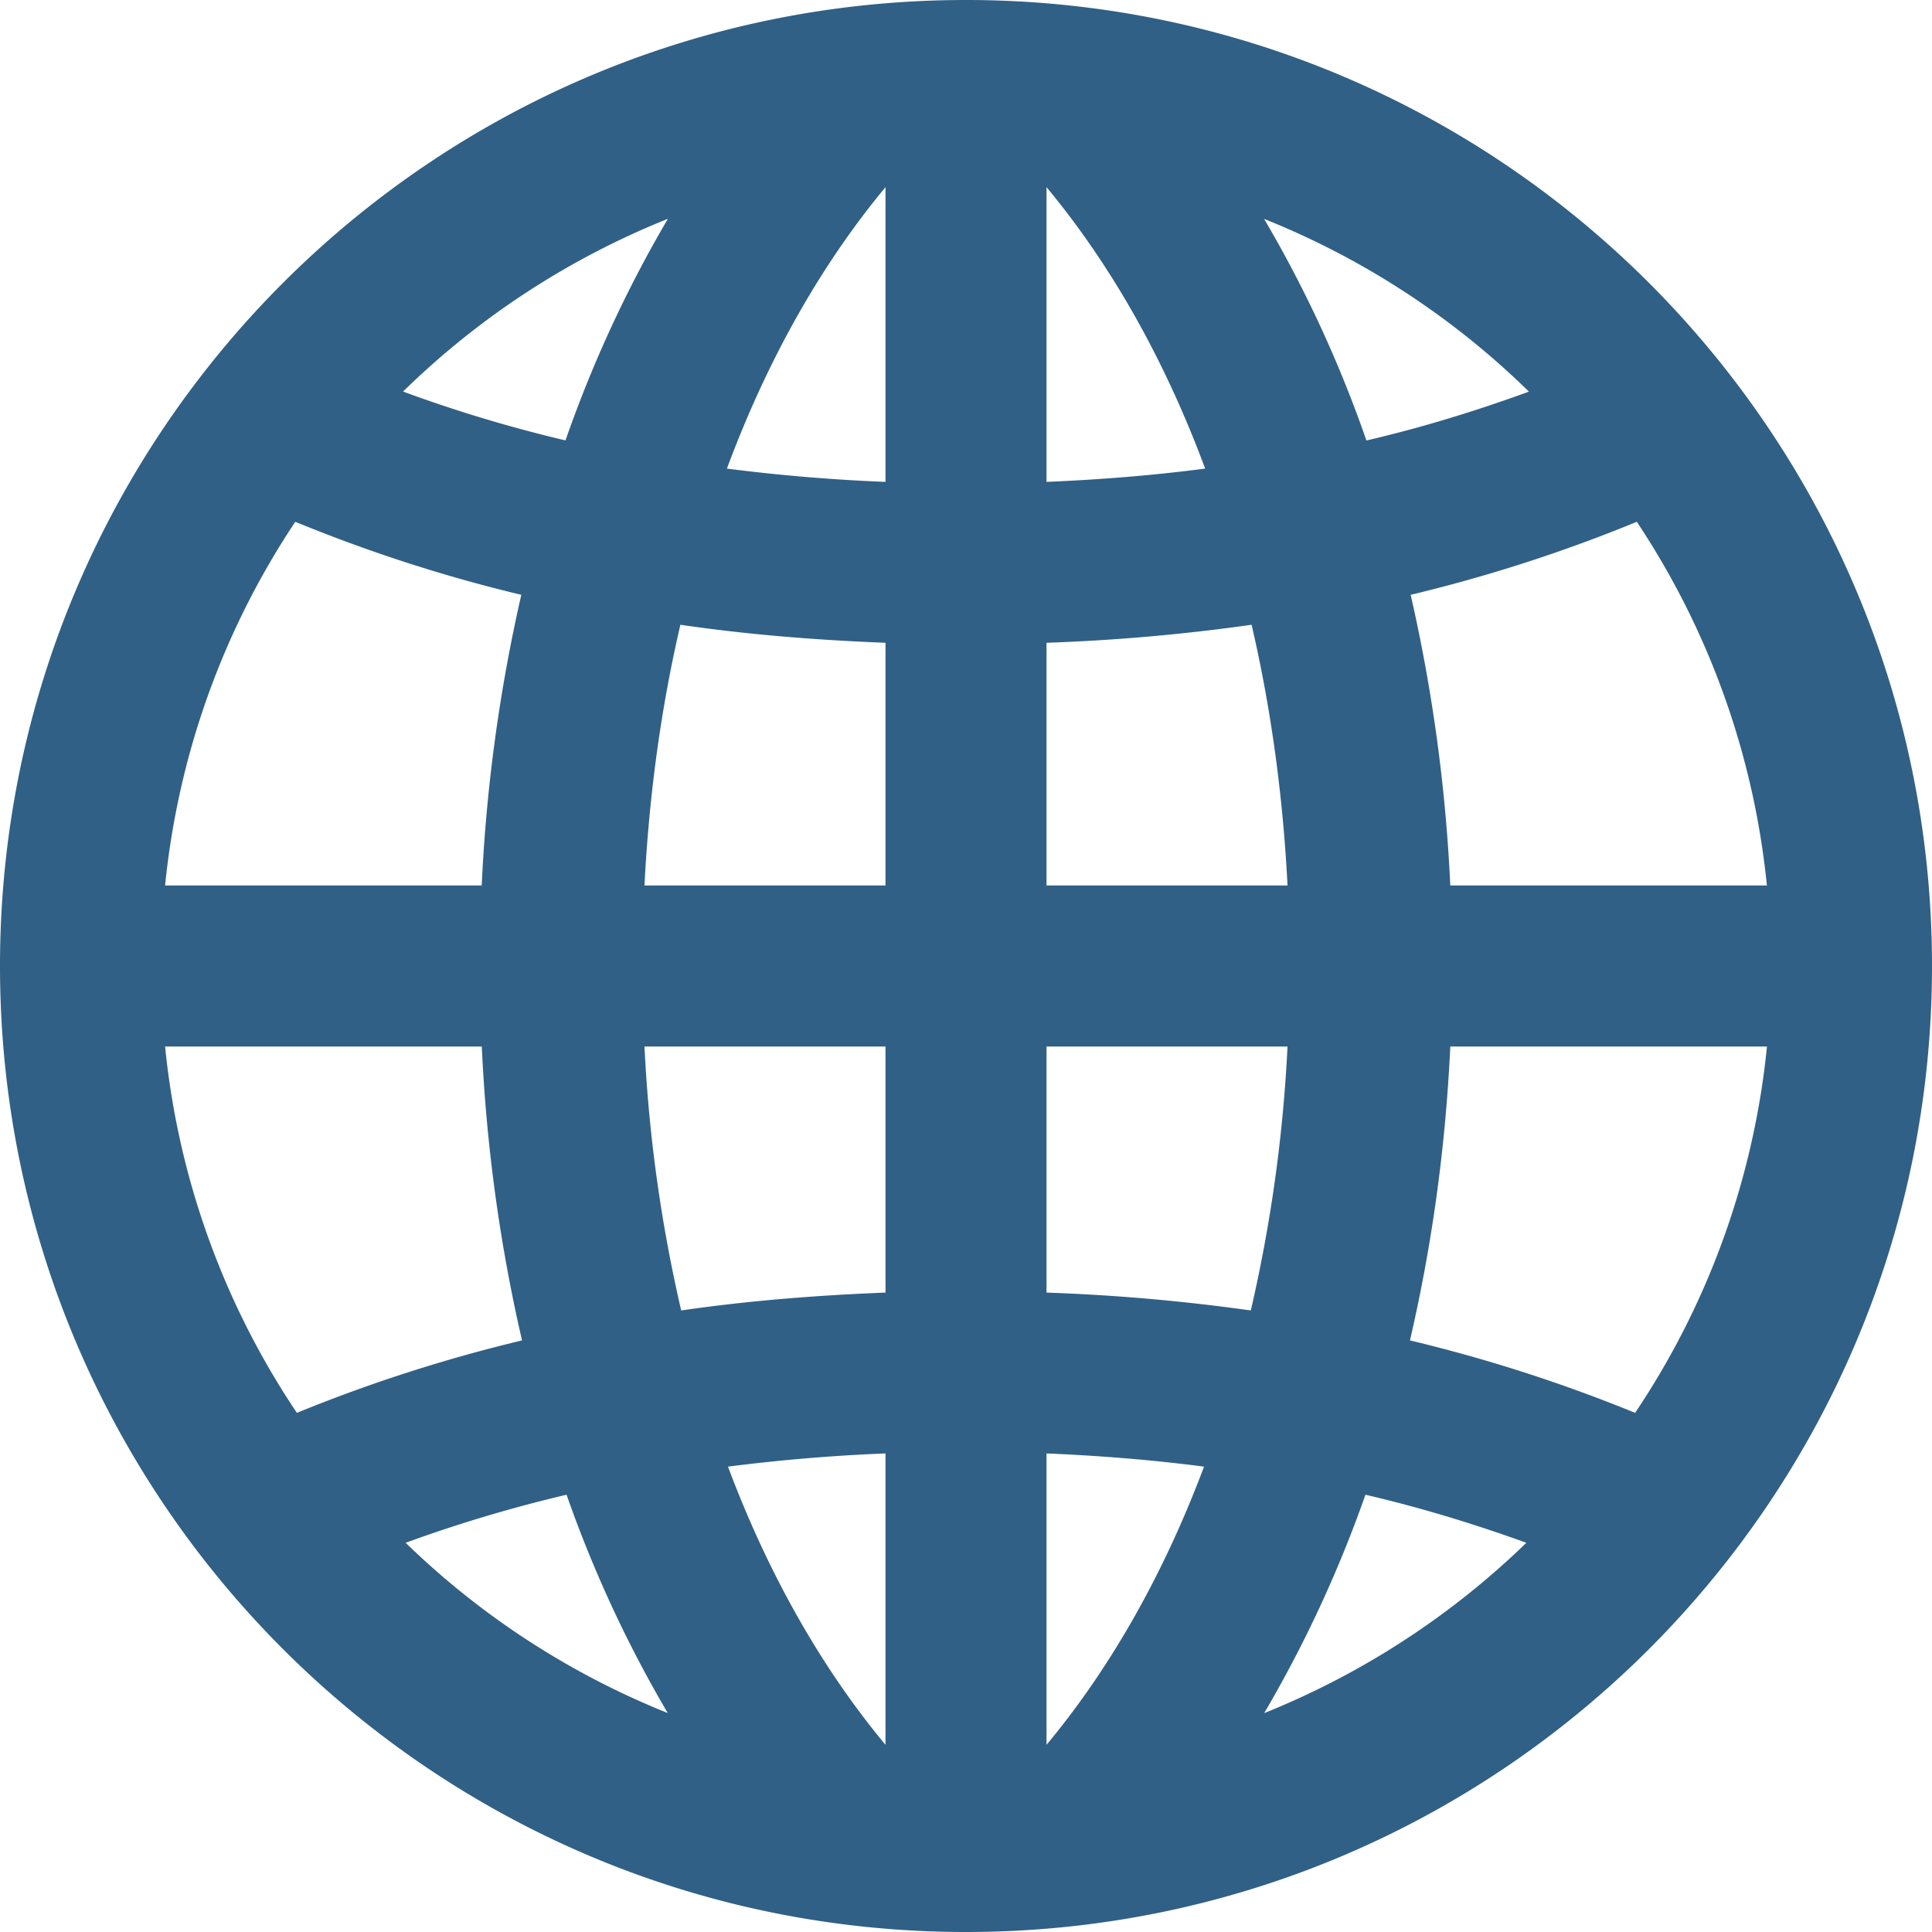 <svg xmlns="http://www.w3.org/2000/svg" width="24" height="24"><path fill="rgb(48, 96, 134)" d="M12 0C5.373 0 0 5.373 0 12s5.373 12 12 12 12-5.373 12-12S18.627 0 12 0zm1 16.057V13h2.994a18.523 18.523 0 0 1-.456 3.279A24.257 24.257 0 0 0 13 16.057zm1.957 2.162c-.499 1.33-1.159 2.497-1.957 3.456v-3.62c.666.028 1.319.081 1.957.164zM13 11V7.985a24.177 24.177 0 0 0 2.548-.224c.238 1.027.389 2.111.446 3.239H13zm0-5.014V2.325c.806.969 1.471 2.15 1.971 3.496-.642.084-1.3.137-1.971.165zm2.703-3.267a10.028 10.028 0 0 1 3.29 2.146c-.642.234-1.311.442-2.019.607a15.322 15.322 0 0 0-1.271-2.753zm-7.241 13.56A18.431 18.431 0 0 1 8.006 13H11v3.057c-.865.034-1.714.102-2.538.222zM11 18.055v3.62c-.798-.959-1.458-2.126-1.957-3.456A22.505 22.505 0 0 1 11 18.055zM8.006 11c.057-1.128.207-2.212.446-3.239.827.121 1.68.19 2.548.224V11H8.006zM9.03 5.821c.5-1.346 1.165-2.527 1.97-3.496v3.661a22.35 22.35 0 0 1-1.97-.165zm-2.005-.35a17.35 17.35 0 0 1-2.018-.607 10.038 10.038 0 0 1 3.29-2.146 15.459 15.459 0 0 0-1.272 2.753zm-.549 1.918A20.38 20.38 0 0 0 5.984 11H2.051a9.925 9.925 0 0 1 1.617-4.518c.88.361 1.816.67 2.808.907zm.009 9.262a19.19 19.19 0 0 0-2.797.9A9.923 9.923 0 0 1 2.051 13h3.934c.058 1.265.231 2.488.5 3.651zm.553 1.917c.342.976.768 1.881 1.257 2.712a10.01 10.01 0 0 1-3.256-2.115 17.594 17.594 0 0 1 1.999-.597zm9.924 0c.7.163 1.362.367 1.999.597a10.06 10.06 0 0 1-3.257 2.116c.489-.832.915-1.737 1.258-2.713zm.553-1.917c.27-1.163.442-2.386.501-3.651h3.934a9.935 9.935 0 0 1-1.638 4.551 19.23 19.23 0 0 0-2.797-.9zM18.016 11a20.473 20.473 0 0 0-.492-3.611 19.078 19.078 0 0 0 2.809-.907A9.936 9.936 0 0 1 21.949 11h-3.933z"/></svg>
